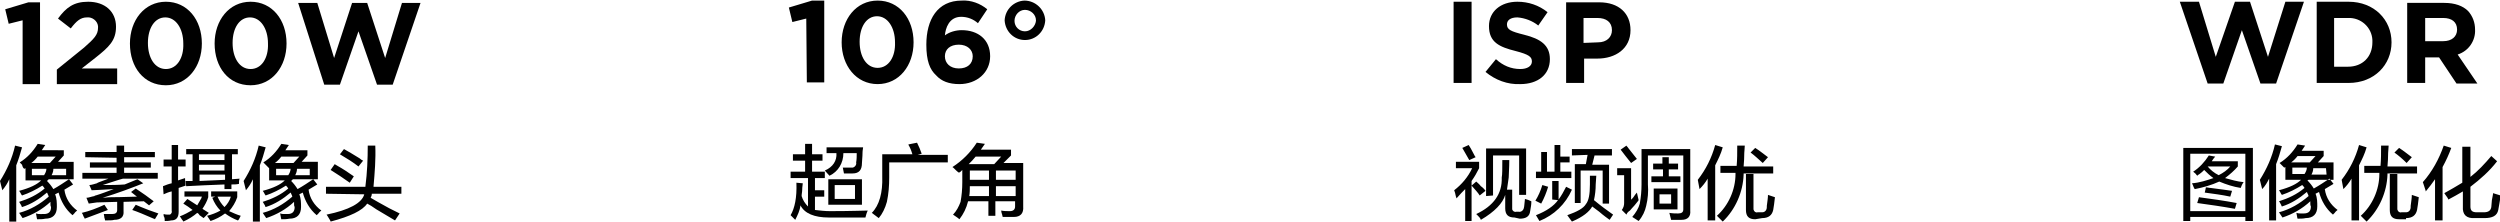 <?xml version="1.0" encoding="utf-8"?>
<!-- Generator: Adobe Illustrator 26.0.0, SVG Export Plug-In . SVG Version: 6.00 Build 0)  -->
<svg version="1.1" id="图层_1" xmlns="http://www.w3.org/2000/svg" xmlns:xlink="http://www.w3.org/1999/xlink" x="0px" y="0px"
	 width="431px" height="38.2px" viewBox="0 0 431 38.2" style="enable-background:new 0 0 431 38.2;" xml:space="preserve">
<style type="text/css">
	.st0{fill-rule:evenodd;clip-rule:evenodd;}
</style>
<path id="视频调优" class="st0" d="M262,37.7c1.1,0,1.7-0.4,1.8-1.3c0.1-0.6,0.2-1.1,0.2-1.5v-0.2c-0.4-0.2-0.7-0.3-1.1-0.4
	c-0.1,0.8-0.1,1.3-0.2,1.6c-0.1,0.4-0.5,0.7-0.9,0.6h-0.4c-0.3,0.1-0.6-0.1-0.7-0.4c0-0.1,0-0.2,0-0.3v-3.1h-0.9
	c0.1-0.6,0.2-1.3,0.3-2.1c0-0.6,0.1-1.6,0.1-3H259c0,1.5,0,2.5-0.1,3c0.1,2.8-1.4,4.9-4.4,6.3c0.1,0.1,0.2,0.2,0.3,0.3
	c0.2,0.2,0.4,0.4,0.5,0.7c2.4-1.4,3.8-2.9,4.2-4.3v2.3c0,1.1,0.5,1.6,1.6,1.6L262,37.7L262,37.7z M257.4,33.7v-6.9h4.5v6.8h1.2v-8
	h-6.9v8.2L257.4,33.7L257.4,33.7z M252.6,32.6v5.5h1.1v-6.9c0.5-0.7,0.9-1.4,1.3-2.2v-1.1H251v1.1h2.8c-0.7,1.5-1.8,2.8-3.1,3.8
	c0.1,0.2,0.2,0.6,0.3,1.1c0-0.1,0,0,0.1,0.3C251.7,33.5,252.2,33,252.6,32.6L252.6,32.6L252.6,32.6z M254.4,27.1
	c-0.1-0.1-0.2-0.3-0.3-0.5c-0.4-0.8-0.7-1.3-0.9-1.6l-1.1,0.5c0.4,0.7,0.8,1.4,1.2,2.1L254.4,27.1z M256.1,32.9
	c-0.2-0.3-0.5-0.6-0.8-0.8c-0.3-0.4-0.6-0.6-0.8-0.8l-0.8,0.7c0.6,0.7,1.1,1.2,1.4,1.7L256.1,32.9z M273.7,26.7l-0.3,1.6h-1.9V35h1
	v-5.6h3.8v5.7h1.1v-6.7h-2.9l0.4-1.6h3v-1.1h-6.9v1.1L273.7,26.7L273.7,26.7z M270.9,30.7v-1.1h-1.9V28h1.6v-1h-1.6V25H268v4.6h-1.3
	v-3.4h-1v3.4h-0.9v1.1L270.9,30.7L270.9,30.7z M278.1,37c-1-0.7-2.1-1.5-3.3-2.5c0.2-0.9,0.3-1.8,0.3-2.7l0.1-1.5h-1.1v1.5
	c0,1.7-0.2,2.8-0.7,3.4c-0.4,0.7-1.5,1.3-3.2,1.9l0.8,1.1c1.9-0.8,3-1.7,3.5-2.6c0.4,0.3,0.8,0.6,1.2,0.9c0.8,0.7,1.4,1.1,1.8,1.4
	L278.1,37z M268.6,34.5c-0.7,1-2,1.9-3.8,2.6c0.3,0.5,0.5,0.8,0.6,1c2.5-1,4.5-2.9,5.6-5.4l-1-0.5c-0.4,0.8-0.8,1.5-1.3,2.2v-3.2
	h-1.1v3.2L268.6,34.5L268.6,34.5z M266.9,32.2l-1-0.3c-0.3,1-0.7,1.9-1.2,2.7l1,0.5C266.2,34.2,266.6,33.2,266.9,32.2L266.9,32.2
	L266.9,32.2z M283.8,35.5c0.3-1.2,0.4-2.5,0.3-3.7v-5h6.1v9.3c0,0.5-0.3,0.7-0.9,0.7c-0.4,0-0.9,0-1.5-0.1l0.3,1.2h1.8
	c1.1,0,1.6-0.6,1.5-1.6V25.7H283v6.1c0,1.1-0.1,2.2-0.3,3.3c-0.2,0.8-0.7,1.6-1.3,2.3l1.1,0.7C283.2,37.3,283.6,36.4,283.8,35.5
	L283.8,35.5L283.8,35.5z M289.2,36.1v-3.6h-4.1v3.6H289.2z M281,36.3c0.2-0.2,0.4-0.5,0.8-0.9c0.3-0.4,0.6-0.7,0.7-0.9
	c-0.1-0.4-0.2-0.8-0.3-1.3c-0.2,0.2-0.4,0.5-0.6,0.8c-0.2,0.2-0.3,0.4-0.4,0.4v-5.4h-2.4v1.2h1.2V35c0,0.4-0.1,0.8-0.4,1.2l0.8,0.8
	C280.5,36.7,280.7,36.5,281,36.3L281,36.3L281,36.3z M286.7,29.2v1.2h-2v1h5v-1h-2v-1.2h1.6v-1h-1.6v-1.1h-1.1v1.1H285v1L286.7,29.2
	L286.7,29.2z M282.2,27.4c-0.3-0.4-0.8-1-1.5-1.9c-0.1-0.2-0.3-0.3-0.3-0.4l-1,0.7c0.5,0.7,1.1,1.4,1.8,2.3L282.2,27.4z M288.1,33.5
	v1.6h-2v-1.6L288.1,33.5L288.1,33.5z M299.2,29.8v0.2c0,2.7-1.2,5.4-3.2,7.2l1,1c2.2-2.1,3.5-5.1,3.6-8.1v-0.2h5.1v-1.2h-5.1
	c0-0.4,0.1-0.9,0.1-1.8c0-0.8,0.1-1.3,0.1-1.8h-1.3c0,1.2,0,2.4-0.1,3.5h-2.8v1.2L299.2,29.8L299.2,29.8z M294.4,30.8V38h1.3v-9.5
	c0.5-1,1-2,1.3-3.1l-1.3-0.4c-0.6,2.2-1.6,4.2-3,6c0.1,0.5,0.2,1,0.3,1.6C293.5,32.1,294,31.5,294.4,30.8L294.4,30.8L294.4,30.8z
	 M303.8,37.6c1.1,0,1.7-0.5,1.9-1.4c0.1-0.5,0.2-1.3,0.3-2.2c-0.4-0.1-0.8-0.3-1.2-0.4c0,0.5-0.1,1.1-0.2,1.9v0.2
	c0,0.5-0.3,0.9-0.8,0.9c0,0,0,0-0.1,0h-0.7c-0.3,0.1-0.6-0.1-0.7-0.5c0-0.1,0-0.2,0-0.2v-5.9h-1.3v6.2c0,1.1,0.5,1.6,1.6,1.6
	L303.8,37.6L303.8,37.6z M304.8,27.1c-0.7-0.5-1.4-1.1-2.2-1.6l-0.8,0.8c0.7,0.5,1.3,1.1,2.1,1.8L304.8,27.1z"/>
<path id="ISP" class="st0" d="M250.6,14.3h3.1v-14h-3.1V14.3z M262.1,14.5c3,0,5.1-1.6,5.1-4.3v0c0-2.4-1.6-3.5-4.4-4.2
	c-2.4-0.6-3-0.9-3-1.8v0c0-0.7,0.6-1.2,1.8-1.2c1.3,0.1,2.6,0.6,3.6,1.4l1.6-2.3c-1.5-1.2-3.3-1.8-5.2-1.8c-2.9,0-4.9,1.7-4.9,4.2v0
	c0,2.8,1.8,3.6,4.6,4.3c2.3,0.6,2.8,1,2.8,1.8v0c0,0.8-0.8,1.3-2,1.3c-1.6,0-3-0.6-4.2-1.7l-1.8,2.2
	C257.8,13.8,259.9,14.6,262.1,14.5L262.1,14.5z M270,14.3h3.1v-4.2h2.3c3.1,0,5.7-1.7,5.7-4.9v0c0-2.9-2-4.8-5.4-4.8H270V14.3
	L270,14.3z M273,7.4V3.1h2.4c1.5,0,2.5,0.7,2.5,2.1v0c0,1.2-0.9,2.1-2.4,2.1L273,7.4L273,7.4z"/>
<path id="图像优化" class="st0" d="M377.6,38.1v-0.7h9.5v0.7h1.3V25.5h-12v12.6H377.6L377.6,38.1z M387.1,26.5v9.9h-9.5v-9.9
	H387.1z M386.6,31.7l0.2-0.3c-1.1-0.1-2.1-0.4-3.2-0.7c0.8-0.6,1.6-1.3,2.2-2v-0.9h-4.5c0.2-0.3,0.4-0.6,0.6-0.8l-1.1-0.2
	c-0.7,1.1-1.6,2.1-2.7,2.8c0.3,0.2,0.5,0.4,0.7,0.7c0.1-0.1,0.2-0.2,0.4-0.3c0.3-0.2,0.6-0.5,0.8-0.7c0.5,0.5,1,1,1.6,1.4
	c-1.2,0.4-2.4,0.8-3.7,0.9c0.1,0.2,0.2,0.4,0.3,0.7c0.1,0.1,0.1,0.3,0.2,0.3c1.5-0.3,2.9-0.7,4.2-1.3c1.2,0.5,2.4,0.9,3.7,1.1
	C386.4,32.1,386.5,31.9,386.6,31.7L386.6,31.7L386.6,31.7z M385.6,35c-2.1-0.4-4.3-0.7-6.5-1l-0.3,1c2.2,0.3,4.3,0.6,6.5,1L385.6,35
	z M384.8,32.9c-0.8-0.1-2-0.3-3.7-0.5c-0.3,0-0.5-0.1-0.8-0.1l-0.2,0.9c1.5,0.2,3,0.4,4.4,0.7L384.8,32.9z M382.5,30.2
	c-0.8-0.4-1.4-0.9-1.9-1.5h3.9C384,29.3,383.3,29.8,382.5,30.2L382.5,30.2L382.5,30.2z M394,28.8V31h2.7c-0.7,0.7-1.9,1.3-3.8,1.8
	c0.1,0.1,0.1,0.2,0.2,0.3c0.1,0.2,0.2,0.4,0.3,0.5c1.2-0.4,2.4-1,3.5-1.7c0.1,0.1,0.3,0.3,0.4,0.5c-1.3,1.1-2.8,1.8-4.4,2.3
	c0.1,0.1,0.2,0.3,0.3,0.5c0.1,0.1,0.1,0.3,0.2,0.4c1.6-0.5,3-1.4,4.3-2.5c0.1,0.1,0.1,0.3,0.2,0.4c0,0.1,0.1,0.2,0.1,0.3
	c-1.5,1.3-3.2,2.3-5.1,2.8c0.1,0.2,0.3,0.4,0.4,0.6l0.2,0.3c1.8-0.6,3.4-1.5,4.8-2.8v0.4c0,0.2,0,0.3,0.1,0.5c0,0.8-0.4,1.2-1.2,1.2
	h-0.6c-0.2,0-0.4,0-0.7-0.1c0.1,0.4,0.1,0.7,0.2,1c0.5,0,1,0,1.4-0.1c1.3,0,2-0.7,2-2c0-0.7,0-1.5-0.3-2.2l0.6-0.3
	c0.4,1.5,1.2,2.9,2.4,3.9c0.1-0.1,0.2-0.2,0.3-0.3c0.2-0.3,0.4-0.4,0.5-0.5c-1.2-0.9-2-2.1-2.2-3.6l1.5-0.9l-0.7-0.9
	c-0.9,0.6-1.8,1.2-2.7,1.7c-0.3-0.5-0.7-1-1.1-1.4L398,31h4.3v-3h-2.7l1-1.1V26h-3.8c0.2-0.3,0.4-0.6,0.6-0.9l-1.3-0.2
	c-0.8,1.3-1.8,2.4-3.1,3.2c0.1,0.1,0.2,0.2,0.4,0.4c0.1,0.1,0.3,0.3,0.4,0.4L394,28.8z M391.2,30.8V38h1.2v-9.7c0.4-1,0.7-2,1-3.1
	l-1.2-0.3c-0.5,2.2-1.4,4.2-2.6,6.1c0.2,0.7,0.3,1.3,0.4,1.6C390.5,32.1,390.9,31.4,391.2,30.8L391.2,30.8L391.2,30.8z M398.2,28
	H395c0.4-0.3,0.8-0.7,1.1-1.1h3.1L398.2,28z M401.1,30.1h-2.6c0.2-0.4,0.3-0.7,0.3-1.1h2.2L401.1,30.1L401.1,30.1z M395.2,28.9h2.5
	c0,0.4-0.2,0.8-0.4,1.1h-2.1L395.2,28.9L395.2,28.9z M410.2,29.8v0.2c0,2.7-1.2,5.4-3.2,7.2l1,1c2.2-2.1,3.5-5.1,3.6-8.1v-0.2h5.1
	v-1.2h-5.1c0-0.4,0.1-0.9,0.1-1.8c0-0.8,0.1-1.3,0.1-1.8h-1.3c0,1.2,0,2.4-0.1,3.5h-2.8v1.2L410.2,29.8L410.2,29.8z M405.4,30.8V38
	h1.3v-9.5c0.5-1,1-2,1.3-3.1l-1.3-0.4c-0.6,2.2-1.6,4.2-3,6c0.1,0.5,0.2,1,0.3,1.6C404.5,32.1,405,31.5,405.4,30.8L405.4,30.8
	L405.4,30.8z M414.8,37.6c1.1,0,1.7-0.5,1.9-1.4c0.1-0.5,0.2-1.3,0.3-2.2c-0.4-0.1-0.8-0.3-1.2-0.4c0,0.5-0.1,1.1-0.2,1.9v0.2
	c0,0.5-0.3,0.9-0.8,0.9c0,0,0,0-0.1,0h-0.7c-0.3,0.1-0.6-0.1-0.7-0.5c0-0.1,0-0.2,0-0.2v-5.9h-1.3v6.2c0,1.1,0.5,1.6,1.6,1.6H414.8
	L414.8,37.6z M415.8,27.1c-0.7-0.5-1.4-1.1-2.2-1.6l-0.8,0.8c0.7,0.5,1.4,1.1,2.1,1.8L415.8,27.1z M424.6,33v2.6
	c-0.1,1.4,0.6,2.1,2.1,2h1.6c1.4,0,2.2-0.4,2.4-1.4c0.1-0.7,0.3-1.5,0.4-2.5c-0.6-0.2-1-0.3-1.3-0.4c0,0.3-0.1,0.6-0.2,1.2
	c0,0.4-0.1,0.8-0.1,1.2c-0.1,0.6-0.5,0.9-1.3,0.9H427c-0.8,0-1.1-0.3-1.1-1v-3.4c1.7-1.3,3.3-2.7,4.6-4.4l-1-0.9
	c-1.1,1.3-2.3,2.6-3.6,3.6v-5.2h-1.4v6.2c-1,0.6-2,1.2-3.1,1.8c0.1,0.1,0.1,0.2,0.2,0.3c0.2,0.3,0.4,0.5,0.5,0.8
	C423,33.9,423.8,33.5,424.6,33L424.6,33L424.6,33z M419.8,30.9V38h1.3v-9.2c0.6-1.1,1.1-2.2,1.5-3.3l-1.3-0.4
	c-0.8,2.3-2,4.5-3.6,6.3c0.1,0.2,0.1,0.4,0.2,0.6c0.1,0.4,0.3,0.8,0.3,1C418.8,32.3,419.3,31.6,419.8,30.9L419.8,30.9L419.8,30.9z"
	/>
<path id="WDR" class="st0" d="M380.6,14.4h2.7l3.2-9.2l3.2,9.2h2.7l4.8-14.1h-3.2L391,9.8l-3.1-9.5h-2.6L382,9.8l-2.9-9.5h-3.3
	L380.6,14.4z M399.4,14.3h5.5c4.4,0,7.4-3.1,7.4-7v0c0-3.9-3-7-7.4-7h-5.5V14.3L399.4,14.3z M404.8,3.1c2.2-0.1,4.1,1.6,4.2,3.8
	c0,0.1,0,0.3,0,0.4v0c0,2.5-1.7,4.2-4.2,4.2h-2.4V3.1L404.8,3.1L404.8,3.1z M415,14.3h3.1V9.9h2.4l3,4.5h3.6l-3.4-5
	c1.9-0.6,3.1-2.4,3-4.3v0c0-1.2-0.4-2.3-1.2-3.2c-0.9-0.9-2.3-1.4-4.1-1.4H415V14.3L415,14.3z M418.1,7.1v-4h3.1
	c1.5,0,2.4,0.7,2.4,2v0c0,1.2-0.9,2-2.4,2L418.1,7.1L418.1,7.1z"/>
<path id="超广角" class="st0" d="M138.8,27.7v1.9h-2.5v1.1h3v4.9c-0.5-0.5-0.9-1.1-1.1-1.8c0-0.4,0.1-0.7,0.1-1.1
	c0-0.5,0.1-0.9,0.1-1.1l-1.1-0.1c0.1,2.6-0.3,4.4-1,5.6l0.2,0.2l0.6,0.6c0.4-0.8,0.8-1.6,0.9-2.5c0.7,1.4,2.4,2.1,4.9,2.1
	c0.9,0,2.5,0,4.6,0h1.7c0.1-0.4,0.2-0.8,0.4-1.2c-0.7,0-2.9,0.1-6.5,0.1c-0.9,0-1.7-0.1-2.6-0.2v-2.3h1.6v-1.1h-1.6v-2.1h1.7v-1.1
	H140v-1.9h1.8v-1.1H140v-1.8h-1.2v1.8h-2.1v1.1H138.8L138.8,27.7z M148.6,35.3v-4.4h-5.8v4.4L148.6,35.3L148.6,35.3z M147,29.9
	c1.1,0,1.6-0.6,1.6-1.8c0-0.4,0.1-1,0.1-1.8c0-0.4,0.1-0.7,0.1-0.9h-6.3v1h1.7c0.1,1.3-0.6,2.4-2,3c0.3,0.3,0.5,0.6,0.8,0.9
	c1.5-0.7,2.4-2.2,2.4-3.9h2.3c0,0.5,0,1.1-0.1,1.6c0.1,0.4-0.2,0.8-0.6,0.9c-0.1,0-0.2,0-0.3,0h-1.4l0.2,1L147,29.9L147,29.9z
	 M147.4,31.9v2.4h-3.5v-2.4H147.4z M152.9,34.8c0.3-1.4,0.4-2.8,0.4-4.2V28h10.1v-1.3h-5.2l0.7-0.2c-0.2-0.6-0.5-1.3-0.8-1.9
	l-1.5,0.3c0.1,0.2,0.1,0.3,0.2,0.4c0.3,0.6,0.4,1,0.5,1.3h-5.2v3.8c0.1,2.8-0.5,5-1.8,6.3c0.4,0.3,0.8,0.6,1.2,0.9
	C152.1,36.9,152.6,35.9,152.9,34.8L152.9,34.8L152.9,34.8z M165.6,29.6c0.1-0.1,0.2-0.2,0.3-0.3v2.1c0,1.2-0.1,2.3-0.3,3.4
	c-0.3,0.8-0.7,1.6-1.3,2.2c0.4,0.3,0.8,0.5,1.1,0.8c0.7-0.9,1.2-1.9,1.5-3.1h3.5v2.5h1.2v-2.5h3.4v0.9c0,0.5-0.3,0.8-0.9,0.8
	c-0.5,0-1,0-1.5-0.1c0,0.2,0.1,0.5,0.2,0.8c0,0.1,0,0.2,0.1,0.3h1.9c1.1,0,1.7-0.6,1.6-1.8v-7.5H173l1.3-1.3v-1h-5.2
	c0.2-0.3,0.5-0.7,0.7-1l-1.4-0.2c-1.1,1.7-2.5,3.1-4.2,4.2c0.2,0.1,0.5,0.5,1,0.9C165.3,29.8,165.5,29.7,165.6,29.6L165.6,29.6
	L165.6,29.6z M175.1,32.1v1.7h-3.4v-1.7H175.1z M171.4,28.3H167c0.4-0.4,0.8-0.8,1.2-1.3h4.4L171.4,28.3z M175.1,31h-3.4v-1.6h3.4
	C175.1,29.4,175.1,31,175.1,31z M170.5,32.1v1.7h-3.4c0.1-0.6,0.1-1.1,0.1-1.7H170.5L170.5,32.1z M170.5,29.4V31h-3.3v-1.6
	C167.2,29.4,170.5,29.4,170.5,29.4z"/>
<path id="_106_" class="st0" d="M139.1,14.2h3V0.1h-2.1l-4,1.2l0.6,2.5l2.4-0.6L139.1,14.2L139.1,14.2z M151.3,14.5
	c3.7,0,6.2-3.2,6.2-7.2v0c0-4.1-2.5-7.2-6.2-7.2c-3.7,0-6.2,3.2-6.2,7.2v0C145.1,11.3,147.6,14.5,151.3,14.5z M151.3,11.7
	c-1.9,0-3.1-1.9-3.1-4.5v0c0-2.6,1.2-4.4,3-4.4s3.1,1.9,3.1,4.5v0C154.4,9.8,153.2,11.7,151.3,11.7L151.3,11.7z M165.4,14.5
	c3,0,5.3-2,5.3-4.8v0c0-2.9-2.1-4.5-4.9-4.5c-1,0-2.1,0.3-2.9,0.9c0.1-1.2,0.7-3.2,2.8-3.2c1.1,0,2.1,0.4,2.9,1.1l1.6-2.4
	c-1.2-1-2.8-1.6-4.4-1.5c-4.2,0-6.1,3.3-6.1,7.6v0c0,2.8,0.6,4.3,1.7,5.3C162.3,14,163.6,14.5,165.4,14.5z M165.3,11.8
	c-1.5,0-2.4-0.9-2.4-2.1v0c0-1.2,0.9-2,2.4-2s2.4,0.9,2.4,2v0C167.7,11,166.8,11.8,165.3,11.8z M176.7,6.9c1.9,0,3.4-1.5,3.5-3.4v0
	c-0.1-1.9-1.7-3.4-3.6-3.4c-1.8,0.1-3.3,1.5-3.4,3.4v0C173.3,5.4,174.8,6.9,176.7,6.9L176.7,6.9z M176.7,5.4c-1,0-1.8-0.8-1.8-1.8
	c0,0,0,0,0,0v0c0-1,0.8-1.9,1.8-1.9c1,0,1.9,0.8,1.9,1.8c0,0,0,0,0,0.1v0C178.5,4.5,177.7,5.4,176.7,5.4
	C176.7,5.4,176.7,5.4,176.7,5.4z"/>
<path id="像素摄像头" class="st0" d="M4.4,29v2.1h2.7c-0.7,0.7-1.9,1.3-3.8,1.8c0.1,0.1,0.1,0.2,0.2,0.3
	c0.1,0.2,0.2,0.4,0.3,0.5c1.2-0.4,2.4-1,3.5-1.7c0.1,0.1,0.3,0.3,0.4,0.5c-1.3,1.1-2.8,1.8-4.4,2.3l0.3,0.5c0.1,0.1,0.1,0.3,0.2,0.4
	c1.6-0.5,3-1.4,4.3-2.5c0.1,0.1,0.1,0.3,0.2,0.4c0,0.1,0.1,0.2,0.1,0.3c-1.5,1.3-3.2,2.3-5.1,2.8c0.1,0.2,0.3,0.4,0.4,0.6l0.2,0.3
	c1.8-0.6,3.4-1.5,4.8-2.8v0.4c0,0.2,0,0.3,0.1,0.5c0,0.8-0.4,1.2-1.2,1.2H6.9c-0.2,0-0.4,0-0.7-0.1c0.1,0.4,0.1,0.7,0.2,1
	c0.5,0,1,0,1.4-0.1c1.3,0,2-0.7,2-2c0-0.7,0-1.5-0.3-2.2l0.6-0.3c0.4,1.5,1.2,2.9,2.4,3.9c0.1-0.1,0.2-0.2,0.3-0.3
	c0.2-0.3,0.4-0.4,0.5-0.5c-1.2-0.9-2-2.1-2.2-3.6l1.5-0.9l-0.7-0.9c-0.9,0.6-1.8,1.2-2.7,1.7c-0.3-0.5-0.7-1-1.1-1.4l0.3-0.3h4.3v-3
	H10l1-1.1v-0.9H7.2c0.2-0.3,0.4-0.6,0.6-0.9l-1.3-0.2c-0.8,1.3-1.8,2.4-3.1,3.2c0.1,0.1,0.2,0.2,0.4,0.4C3.9,28.8,4,29,4.2,29.1
	L4.4,29z M1.6,30.9v7.3h1.2v-9.7c0.4-1,0.7-2,1-3.1l-1.2-0.3c-0.5,2.2-1.4,4.2-2.6,6.1c0.2,0.7,0.3,1.3,0.4,1.6
	C0.9,32.2,1.3,31.6,1.6,30.9L1.6,30.9L1.6,30.9z M8.6,28.1H5.4c0.4-0.3,0.8-0.7,1.1-1.1h3.1L8.6,28.1z M11.4,30.2H8.9
	c0.2-0.4,0.3-0.7,0.3-1.1h2.2V30.2z M5.5,29.1H8c0,0.4-0.2,0.8-0.4,1.1H5.5L5.5,29.1L5.5,29.1z M20.1,27.2V28h-4.6v0.9h4.6v0.9h-5.9
	v1h4.5c-0.5,0.2-1.1,0.4-1.6,0.6c-0.2,0.1-0.3,0.1-0.4,0.2c-0.4,0.1-0.9,0.3-1.3,0.3l0.4,0.9c0.5,0,1.8-0.1,3.8-0.2
	c-1.1,0.4-2.1,0.8-3.1,1.1c-0.2,0-0.2,0.1-0.2,0.1c-0.6,0.1-1,0.3-1.4,0.3l0.4,1c0.2,0,0.5-0.1,0.7-0.1c0.2,0,0.5-0.1,0.7-0.1
	l3.5-0.1v1.4c0,0.5-0.3,0.7-0.9,0.7h-1.4c0,0.2,0.1,0.4,0.1,0.7c0.1,0.1,0.1,0.3,0.1,0.4c0.8,0,1.3,0,1.6-0.1c1.1,0,1.7-0.5,1.6-1.5
	v-1.6l3.5-0.1l0.9,0.7l0.8-0.7c-0.9-0.7-1.9-1.4-3.1-2.2l-0.8,0.6l1,0.8c-0.9,0-2.4,0.1-4.4,0.1c-0.7,0-1.2,0.1-1.5,0.1
	c2.6-0.8,5-1.7,7-2.5l-1-0.7c-0.7,0.3-1.5,0.6-2.2,0.9c-1.2,0.1-2.5,0.1-3.8,0.1c1.6-0.5,2.7-0.9,3.5-1.1h6v-1h-5.8v-0.9H26V28h-4.6
	v-0.9h5.3v-0.9h-5.3v-1.1h-1.3v1.1h-5.4v0.9L20.1,27.2L20.1,27.2z M18.6,36.2L18,35.3c-1.3,0.6-2.6,1.1-3.9,1.4
	c0.1,0.1,0.2,0.3,0.3,0.6c0.1,0.2,0.2,0.3,0.2,0.4C16.2,37.1,17.5,36.6,18.6,36.2L18.6,36.2L18.6,36.2z M27.3,36.8
	c-0.3-0.1-0.9-0.3-1.7-0.6c-1-0.4-1.8-0.7-2.2-0.9l-0.6,0.9c0.9,0.3,2.1,0.8,3.7,1.5c0.1,0,0.1,0,0.2,0.1L27.3,36.8z M33.2,26.6v4.6
	h-1.2l0.1,0.9c1.8-0.1,3.9-0.2,6.6-0.3v0.8h1.2v-0.8c0.4,0,0.9,0,1.3-0.1c0-0.3,0-0.6,0.1-0.9l-1.3,0.1v-4.3H41v-0.9h-8.9v0.9
	C32.1,26.6,33.2,26.6,33.2,26.6z M29.6,28.9v2.7c-0.5,0.1-1,0.3-1.5,0.5l0.1,1.4c0.5-0.2,0.9-0.4,1-0.4c0.1,0,0.3-0.1,0.4-0.1v3.4
	c0.1,0.2-0.1,0.5-0.3,0.6c-0.1,0-0.2,0-0.3,0c-0.3,0-0.5,0-0.8-0.1c0,0.2,0,0.4,0.1,0.5c0.1,0.2,0.1,0.5,0.1,0.7
	c0.3,0,0.7,0,1.1-0.1c0.9,0,1.3-0.5,1.3-1.5v-4.1L32,32c0-0.4-0.1-0.8-0.1-1.3l-1.2,0.4v-2.4h1.3v-1.2h-1.3v-2.5h-1.1v2.5h-1.4v1.2
	H29.6z M41.2,37.8c0.1-0.2,0.2-0.4,0.3-0.6c-0.7-0.2-1.3-0.5-2-0.8c0.6-0.7,1.1-1.5,1.4-2.4v-1h-4.5v0.9h0.7l-0.5,0.2
	c0.3,0.8,0.8,1.6,1.4,2.2c-0.7,0.4-1.5,0.7-2.3,0.9c0.2,0.3,0.4,0.6,0.6,0.9c0.9-0.3,1.7-0.7,2.5-1.3c0.7,0.5,1.4,0.9,2.2,1.2
	C41,38.1,41,38,41.2,37.8L41.2,37.8L41.2,37.8z M36,36.7L34.9,36c0.4-0.6,0.8-1.3,1-2v-1h-4.1v0.9h3c0,0.1-0.1,0.2-0.1,0.3
	c-0.2,0.4-0.5,0.8-0.7,1.2l-1.7-1.1l-0.7,0.8c0.5,0.3,1.1,0.7,1.6,1.1c-0.7,0.4-1.4,0.8-2.2,1.1c0.1,0.1,0.2,0.3,0.4,0.6
	c0.1,0.1,0.2,0.2,0.2,0.3c0.9-0.4,1.7-0.9,2.4-1.5c0.2,0.1,0.3,0.2,0.4,0.4l0.7,0.5L36,36.7z M38.7,28.4v1h-4.4v-1H38.7z M38.7,26.6
	v1h-4.4v-1H38.7z M34.4,30.1h4.4V31l-4.4,0.2V30.1z M38.7,35.7c-0.5-0.5-0.9-1.1-1.2-1.8h2.3C39.6,34.6,39.2,35.2,38.7,35.7
	C38.7,35.7,38.7,35.7,38.7,35.7z M46.4,29v2.1h2.7c-0.7,0.7-1.9,1.3-3.8,1.8c0.1,0.1,0.1,0.2,0.2,0.3c0.1,0.2,0.2,0.4,0.3,0.5
	c1.2-0.4,2.4-1,3.5-1.7c0.1,0.1,0.3,0.3,0.4,0.5c-1.3,1.1-2.8,1.8-4.4,2.3l0.3,0.5c0.1,0.1,0.1,0.3,0.2,0.4c1.6-0.5,3-1.4,4.3-2.5
	c0.1,0.1,0.1,0.3,0.2,0.4c0,0.1,0.1,0.2,0.1,0.3c-1.5,1.3-3.2,2.3-5.1,2.8c0.1,0.2,0.3,0.4,0.4,0.6l0.2,0.3c1.8-0.6,3.4-1.5,4.8-2.8
	v0.4c0,0.2,0,0.3,0.1,0.5c0,0.8-0.4,1.2-1.2,1.2h-0.6c-0.2,0-0.4,0-0.7-0.1c0.1,0.4,0.1,0.7,0.2,1c0.5,0,0.9,0,1.4-0.1
	c1.3,0,2-0.7,2-2c0-0.7,0-1.5-0.3-2.2l0.6-0.3c0.4,1.5,1.2,2.9,2.4,3.9c0.1-0.1,0.2-0.2,0.3-0.3c0.2-0.3,0.4-0.4,0.5-0.5
	c-1.2-0.9-2-2.1-2.2-3.6l1.5-0.9l-0.7-0.9c-0.9,0.6-1.8,1.2-2.7,1.7c-0.3-0.5-0.7-1-1.1-1.4l0.3-0.3h4.3v-3H52l1-1.1v-0.9h-3.8
	c0.2-0.3,0.4-0.6,0.6-0.9l-1.3-0.2c-0.8,1.3-1.8,2.4-3.1,3.2c0.1,0.1,0.2,0.2,0.4,0.4c0.1,0.1,0.3,0.3,0.4,0.4L46.4,29z M43.6,30.9
	v7.3h1.2v-9.7c0.4-1,0.7-2,1-3.1l-1.2-0.3c-0.5,2.2-1.4,4.2-2.6,6.1c0.2,0.7,0.3,1.3,0.4,1.6C42.9,32.2,43.3,31.6,43.6,30.9
	L43.6,30.9L43.6,30.9z M50.6,28.1h-3.2c0.4-0.3,0.8-0.7,1.1-1.1h3.1L50.6,28.1z M53.5,30.2h-2.6c0.2-0.4,0.3-0.7,0.3-1.1h2.2V30.2z
	 M47.6,29.1h2.5c0,0.4-0.2,0.8-0.4,1.1h-2.1C47.6,30.2,47.6,29.1,47.6,29.1z M62.8,33.5c-0.4,1.5-2.6,2.7-6.5,3.5
	c0.1,0.1,0.1,0.2,0.2,0.3c0.3,0.5,0.5,0.8,0.5,0.9c3.4-0.9,5.5-1.9,6.3-3.1c0.4,0.2,0.9,0.5,1.6,1c1.3,0.8,2.4,1.4,3.2,1.9l0.8-1.2
	c-0.4-0.2-1-0.5-1.8-0.9c-1.5-0.8-2.5-1.4-3.2-1.8c0.1-0.2,0.2-0.4,0.2-0.7h5.1v-1.2h-4.8v-0.1c0.2-2.3,0.4-4.7,0.3-7h-1.3
	c0,2.3-0.1,4.7-0.4,7v0.1h-6.8v1.2L62.8,33.5L62.8,33.5z M61,30.4c-1-0.7-1.9-1.3-2.8-1.8c-0.2-0.1-0.3-0.2-0.5-0.3l-0.7,1
	c1.1,0.7,2.2,1.4,3.3,2.2L61,30.4z M62.6,27.7c-0.2-0.1-0.4-0.2-0.6-0.4c-1.1-0.7-2-1.2-2.7-1.6l-0.7,0.9c1.2,0.7,2.3,1.4,3.2,2.1
	L62.6,27.7z"/>
<path id="_1200W" class="st0" d="M3.9,14.5h3V0.4H4.9l-4,1.2l0.6,2.5l2.4-0.6V14.5z M9.8,14.5h10.4v-2.7h-6.1l2.3-1.8
	C18.8,8.1,20,7,20,4.6v0c0-2.6-1.9-4.3-4.8-4.3c-2.5,0-3.8,1-5.2,2.9l2.2,1.7C13.2,3.6,13.9,3,15,3c0.9-0.1,1.8,0.6,1.9,1.5
	c0,0.1,0,0.2,0,0.3c0,1.2-0.7,1.9-2.4,3.4L9.8,12L9.8,14.5L9.8,14.5z M28.6,14.7c3.7,0,6.2-3.2,6.2-7.2v0c0-4.1-2.5-7.2-6.2-7.2
	c-3.7,0-6.2,3.2-6.2,7.2v0C22.4,11.6,24.8,14.7,28.6,14.7z M28.6,11.9c-1.9,0-3.1-1.9-3.1-4.5v0c0-2.6,1.2-4.4,3-4.4
	s3.1,1.9,3.1,4.5v0C31.7,10,30.5,11.9,28.6,11.9L28.6,11.9z M43.2,14.7c3.7,0,6.2-3.2,6.2-7.2v0c0-4.1-2.5-7.2-6.2-7.2
	c-3.7,0-6.2,3.2-6.2,7.2v0C37,11.6,39.4,14.7,43.2,14.7z M43.2,11.9c-1.9,0-3.1-1.9-3.1-4.5v0c0-2.6,1.2-4.4,3-4.4s3.1,1.9,3.1,4.5
	v0C46.3,10,45.1,11.9,43.2,11.9L43.2,11.9z M55.9,14.6h2.7l3.2-9.2l3.2,9.2h2.7l4.8-14.1h-3.2l-2.9,9.5l-3.1-9.5h-2.6l-3.1,9.5
	l-2.9-9.5h-3.3L55.9,14.6z"/>
</svg>
